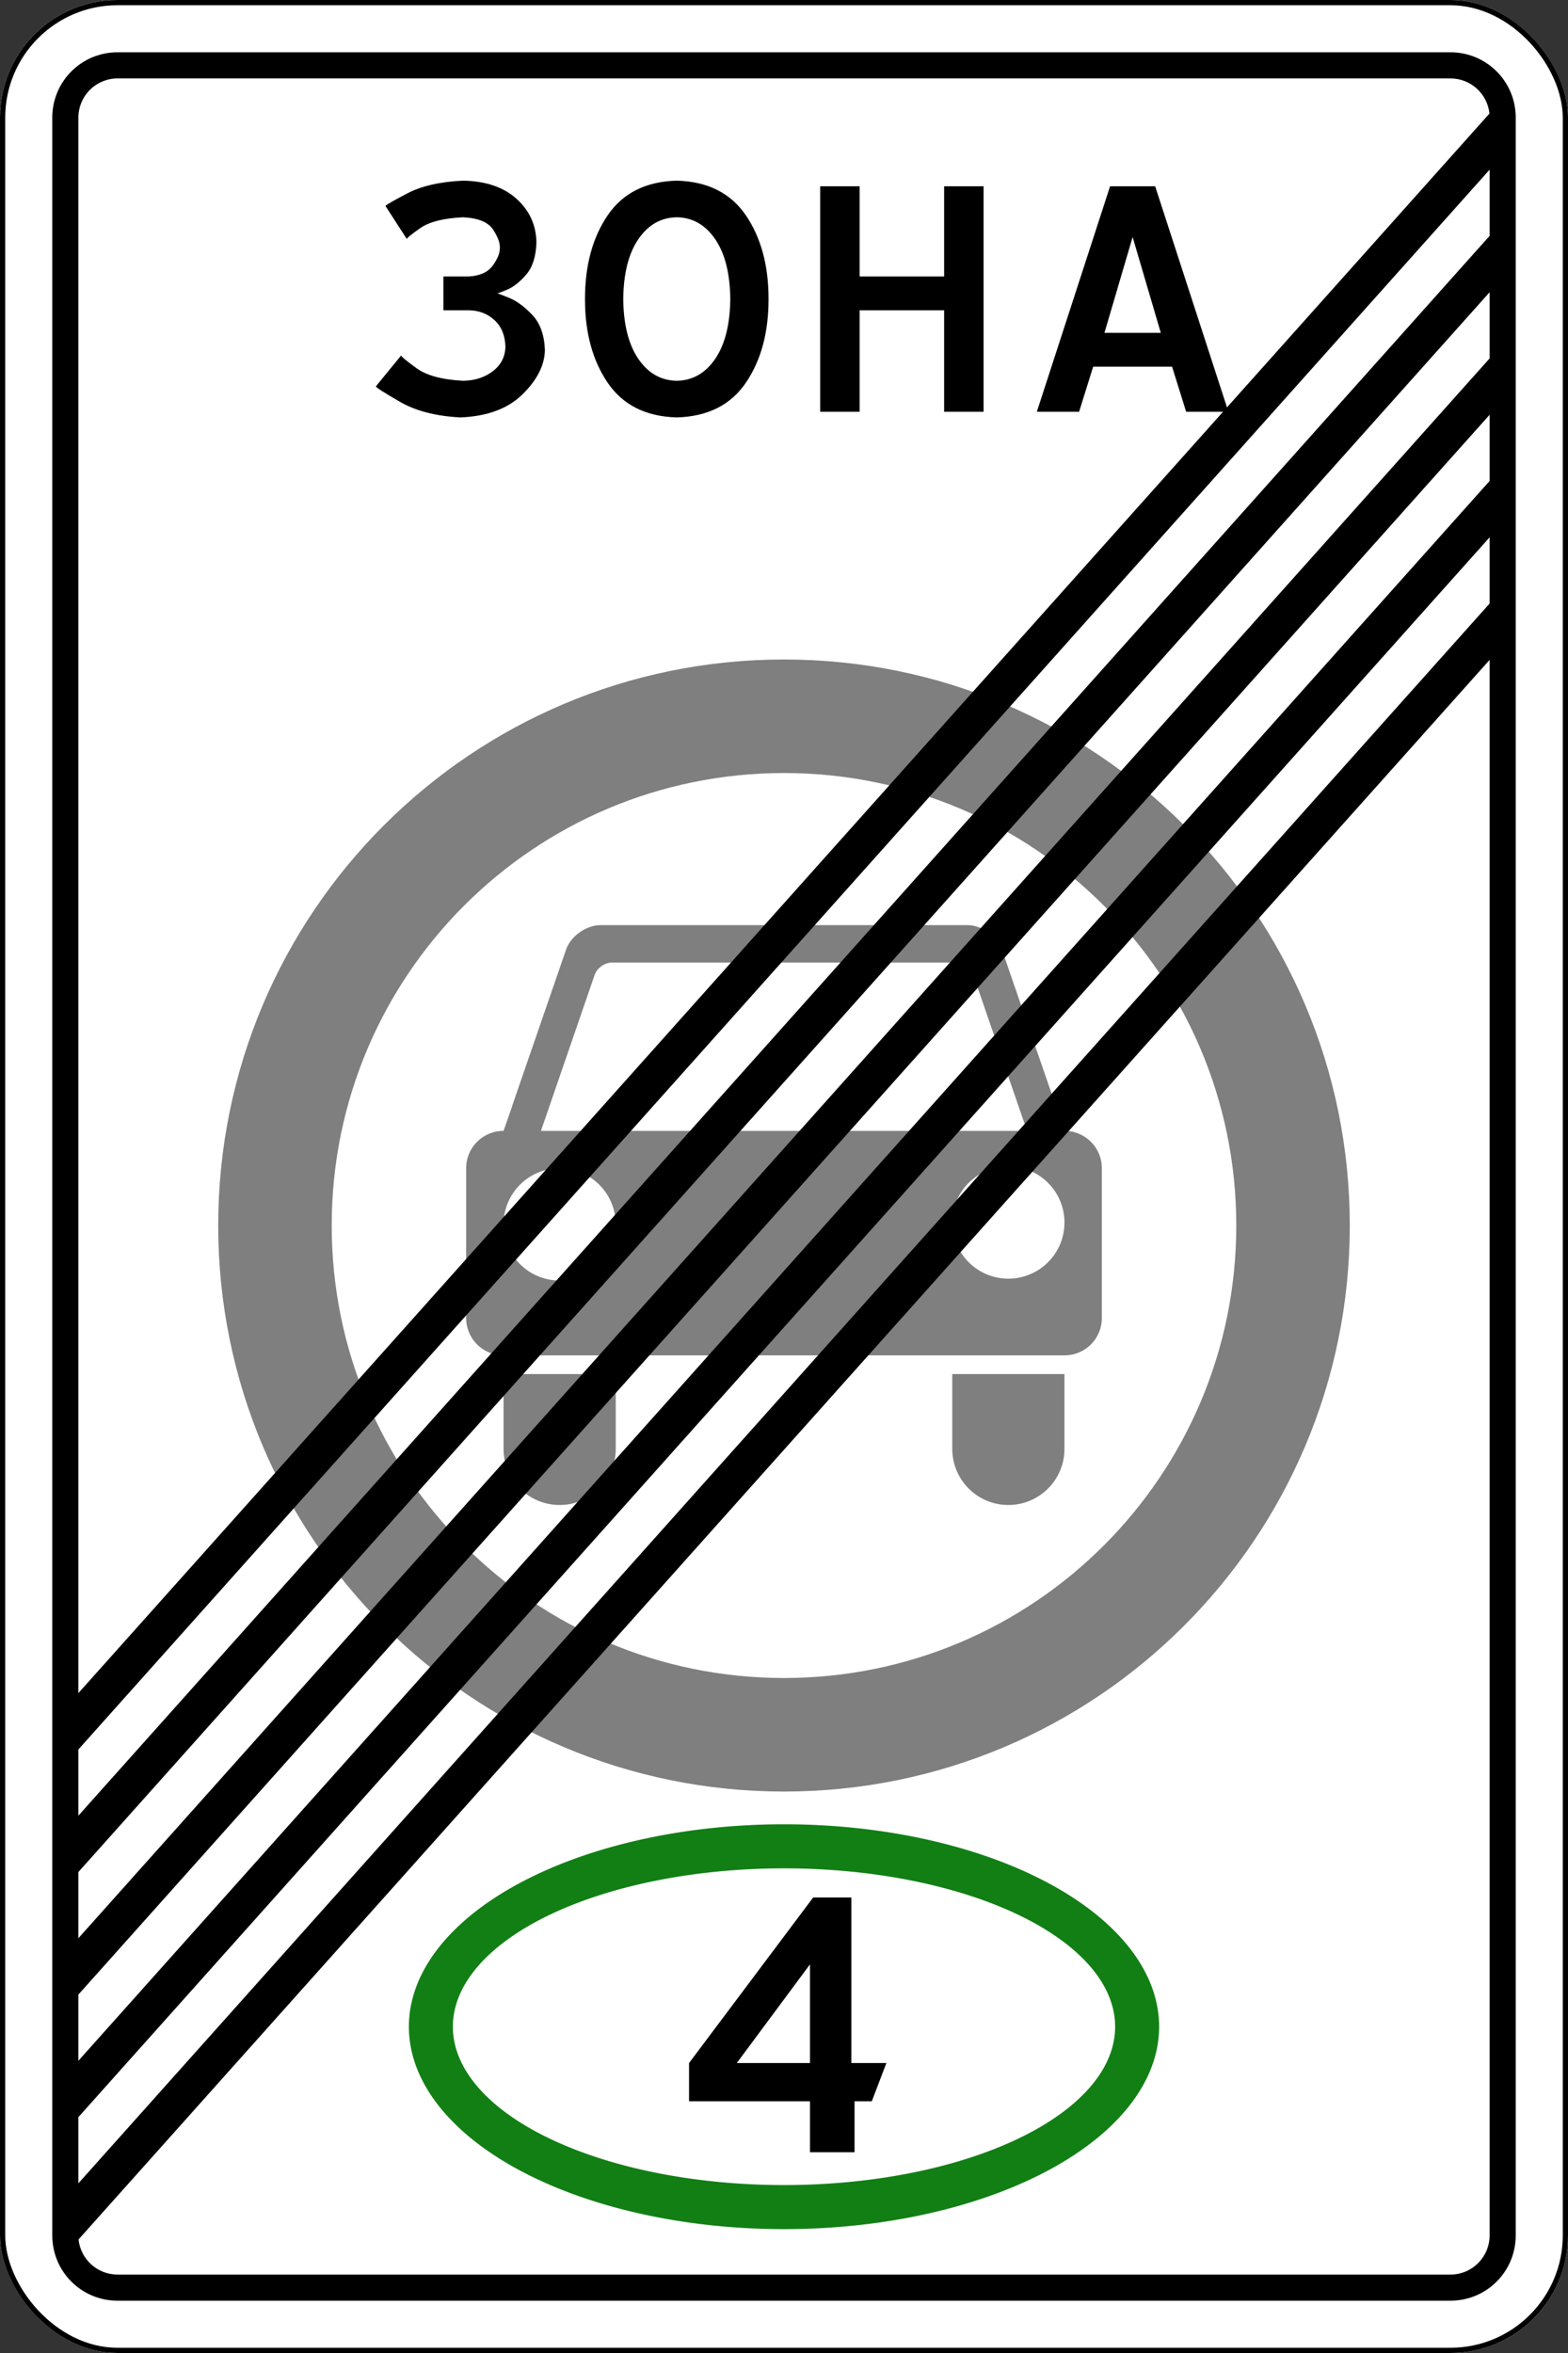 <svg xmlns="http://www.w3.org/2000/svg" width="600" height="900">
    <rect width="100%" height="100%" fill="#333333" stroke="none"/>
    <title>
        5.37 Конец зоны с ограничением экологического класса механических транспортных средств
    </title>
    <rect ry="45" rx="45" height="900" width="600" style="marker:none" overflow="visible" color="#000" fill="#fff"/>
    <rect style="marker:none" width="598" height="898" x="1" y="1" rx="44" ry="44" overflow="visible" color="#000" fill="none" stroke="#000" stroke-width="2"/>
    <path d="M169.69 118.688h9.703c3.886.045 7.165 1.302 9.838 3.773 2.673 2.47 4.066 5.885 4.178 10.242-.135 3.841-1.752 6.94-4.852 9.3-3.1 2.357-6.873 3.57-11.32 3.638-8.063-.405-14.038-2.022-17.924-4.852-3.885-2.83-5.817-4.447-5.795-4.851l-9.703 11.859c.202.494 3.302 2.47 9.3 5.93 5.996 3.459 13.678 5.435 23.044 5.93 10.31-.405 18.26-3.37 23.853-8.895 5.593-5.526 8.423-11.186 8.49-16.98-.226-5.697-1.81-10.116-4.751-13.257-2.942-3.142-5.883-5.325-8.825-6.55-2.941-1.224-4.525-1.81-4.751-1.756.186.06 1.49-.42 3.913-1.438 2.422-1.018 4.845-2.934 7.267-5.75 2.422-2.815 3.727-6.887 3.913-12.218-.09-6.649-2.605-12.219-7.547-16.711-4.941-4.492-11.77-6.828-20.484-7.008-8.785.405-15.896 2.022-21.331 4.852-5.436 2.83-8.234 4.447-8.394 4.851l8.163 12.63c-.045-.347 1.662-1.733 5.12-4.159 3.46-2.426 8.94-3.812 16.442-4.158 5.772.292 9.59 1.864 11.455 4.716 1.864 2.853 2.718 5.234 2.56 7.143.046 1.864-.853 4.066-2.695 6.604-1.842 2.538-4.896 3.93-9.164 4.177h-9.703zm89.276-49.594c-11.84.328-20.658 4.755-26.452 13.284-5.795 8.529-8.683 19.195-8.664 31.997-.02 12.803 2.869 23.469 8.664 31.997 5.794 8.529 14.612 12.957 26.452 13.284 11.84-.327 20.658-4.755 26.453-13.284 5.794-8.528 8.682-19.194 8.663-31.997.02-12.802-2.869-23.468-8.663-31.997-5.795-8.529-14.613-12.957-26.453-13.284zm0 14.016c6.042.09 10.938 2.875 14.69 8.355 3.75 5.48 5.682 13.117 5.794 22.91-.112 9.793-2.044 17.43-5.795 22.91-3.75 5.48-8.647 8.266-14.689 8.356-6.042-.09-10.938-2.875-14.69-8.356-3.75-5.48-5.682-13.117-5.794-22.91.112-9.793 2.044-17.43 5.795-22.91 3.75-5.48 8.647-8.265 14.69-8.355zm54.874 74.39h15.094v-38.812h32.344V157.5h15.094V71.25h-15.094v34.5h-32.344v-34.5h-15.093zm108.782-30.187l10.78-36.656 10.782 36.656zm2.156-56.063l-28.031 86.25h16.171l5.391-17.25h30.187l5.391 17.25h16.172l-28.031-86.25z" font-weight="400" font-family="Russian Road Sign" letter-spacing="-4.406" word-spacing="0"/>
    <path d="M300 252.25c-119.57 0-216.5 96.93-216.5 216.5s96.93 216.5 216.5 216.5 216.5-96.93 216.5-216.5-96.93-216.5-216.5-216.5zm0 43.428c95.585 0 173.072 77.487 173.072 173.072 0 95.585-77.487 173.072-173.072 173.072-95.585 0-173.072-77.487-173.072-173.072 0-95.585 77.487-173.072 173.072-173.072z" style="marker:none" overflow="visible" color="#000" fill="#7f7f7f"/>
    <path d="M229.847 353.857h140.306c5.549 0 11.466 4.214 13.275 9.46l6.718 19.475 13.91 40.304c.012.036-.012.082 0 .119l3.26 9.34a14.278 14.278 0 0 1 14.309 14.31v57.234a14.278 14.278 0 0 1-14.309 14.31H192.684a14.278 14.278 0 0 1-14.309-14.31v-57.235a14.278 14.278 0 0 1 14.309-14.309l3.26-9.34c.012-.037-.014-.082 0-.12l13.91-40.303 6.718-19.475c1.809-5.246 7.726-9.46 13.275-9.46zm4.332 14.309c-2.774 0-5.733 2.107-6.637 4.73l-20.55 59.66h186.015l-20.588-59.66c-.905-2.623-3.824-4.73-6.598-4.73H300zm151.674 77.983c-11.854 0-21.463 9.61-21.463 21.463 0 11.854 9.61 21.463 21.463 21.463 11.854 0 21.463-9.61 21.463-21.463 0-11.854-9.61-21.463-21.463-21.463zm-171.706.715c-11.854 0-21.463 9.61-21.463 21.463 0 11.854 9.61 21.464 21.463 21.464 11.854 0 21.463-9.61 21.463-21.464 0-11.853-9.61-21.463-21.463-21.463zm-21.463 78.699h42.926v28.617c0 11.854-9.61 21.464-21.463 21.464-11.854 0-21.463-9.61-21.463-21.464zm171.706 0h42.926v28.617c0 11.854-9.61 21.464-21.463 21.464-11.854 0-21.463-9.61-21.463-21.464z" fill="#7f7f7f"/>
    <path word-spacing="0" letter-spacing="0" font-size="173.971" font-weight="400" d="M311.162 725.769l-47.494 63.326v14.613h46.276v19.485h17.05v-19.485h6.61l5.567-14.613h-13.395v-63.327h-14.614zm-1.218 25.574v37.752h-28.01z" font-family="Russian Road Sign"/>
    <path d="M299.999 697.768a143.543 77.428 0 0 0-143.541 77.427 143.543 77.428 0 0 0 143.541 77.428 143.543 77.428 0 0 0 143.543-77.428 143.543 77.428 0 0 0-143.543-77.427zm0 16.86a126.708 60.57 0 0 1 126.709 60.567 126.708 60.57 0 0 1-126.709 60.57 126.708 60.57 0 0 1-126.707-60.57 126.708 60.57 0 0 1 126.707-60.568z" fill="#127f15"/>
    <path d="M45 20c-13.85 0-25 11.15-25 25v810c0 13.85 11.15 25 25 25h510c13.85 0 25-11.15 25-25V45c0-13.85-11.15-25-25-25zm0 10h510c7.78 0 14.158 5.87 14.938 13.438L30 647.594V45c0-8.31 6.69-15 15-15zm525 34.906v25.313L30 694.468v-25.313l540-604.25zm0 46.875v25.313L30 741.344v-25.313zm0 46.875v25.313L30 788.218v-25.313l540-604.25zm0 46.875v25.313L30 835.094v-25.313zm0 46.875V855c0 8.31-6.69 15-15 15H45c-7.78 0-14.158-5.87-14.938-13.437z" style="marker:none" overflow="visible" color="#000"/>
</svg>
